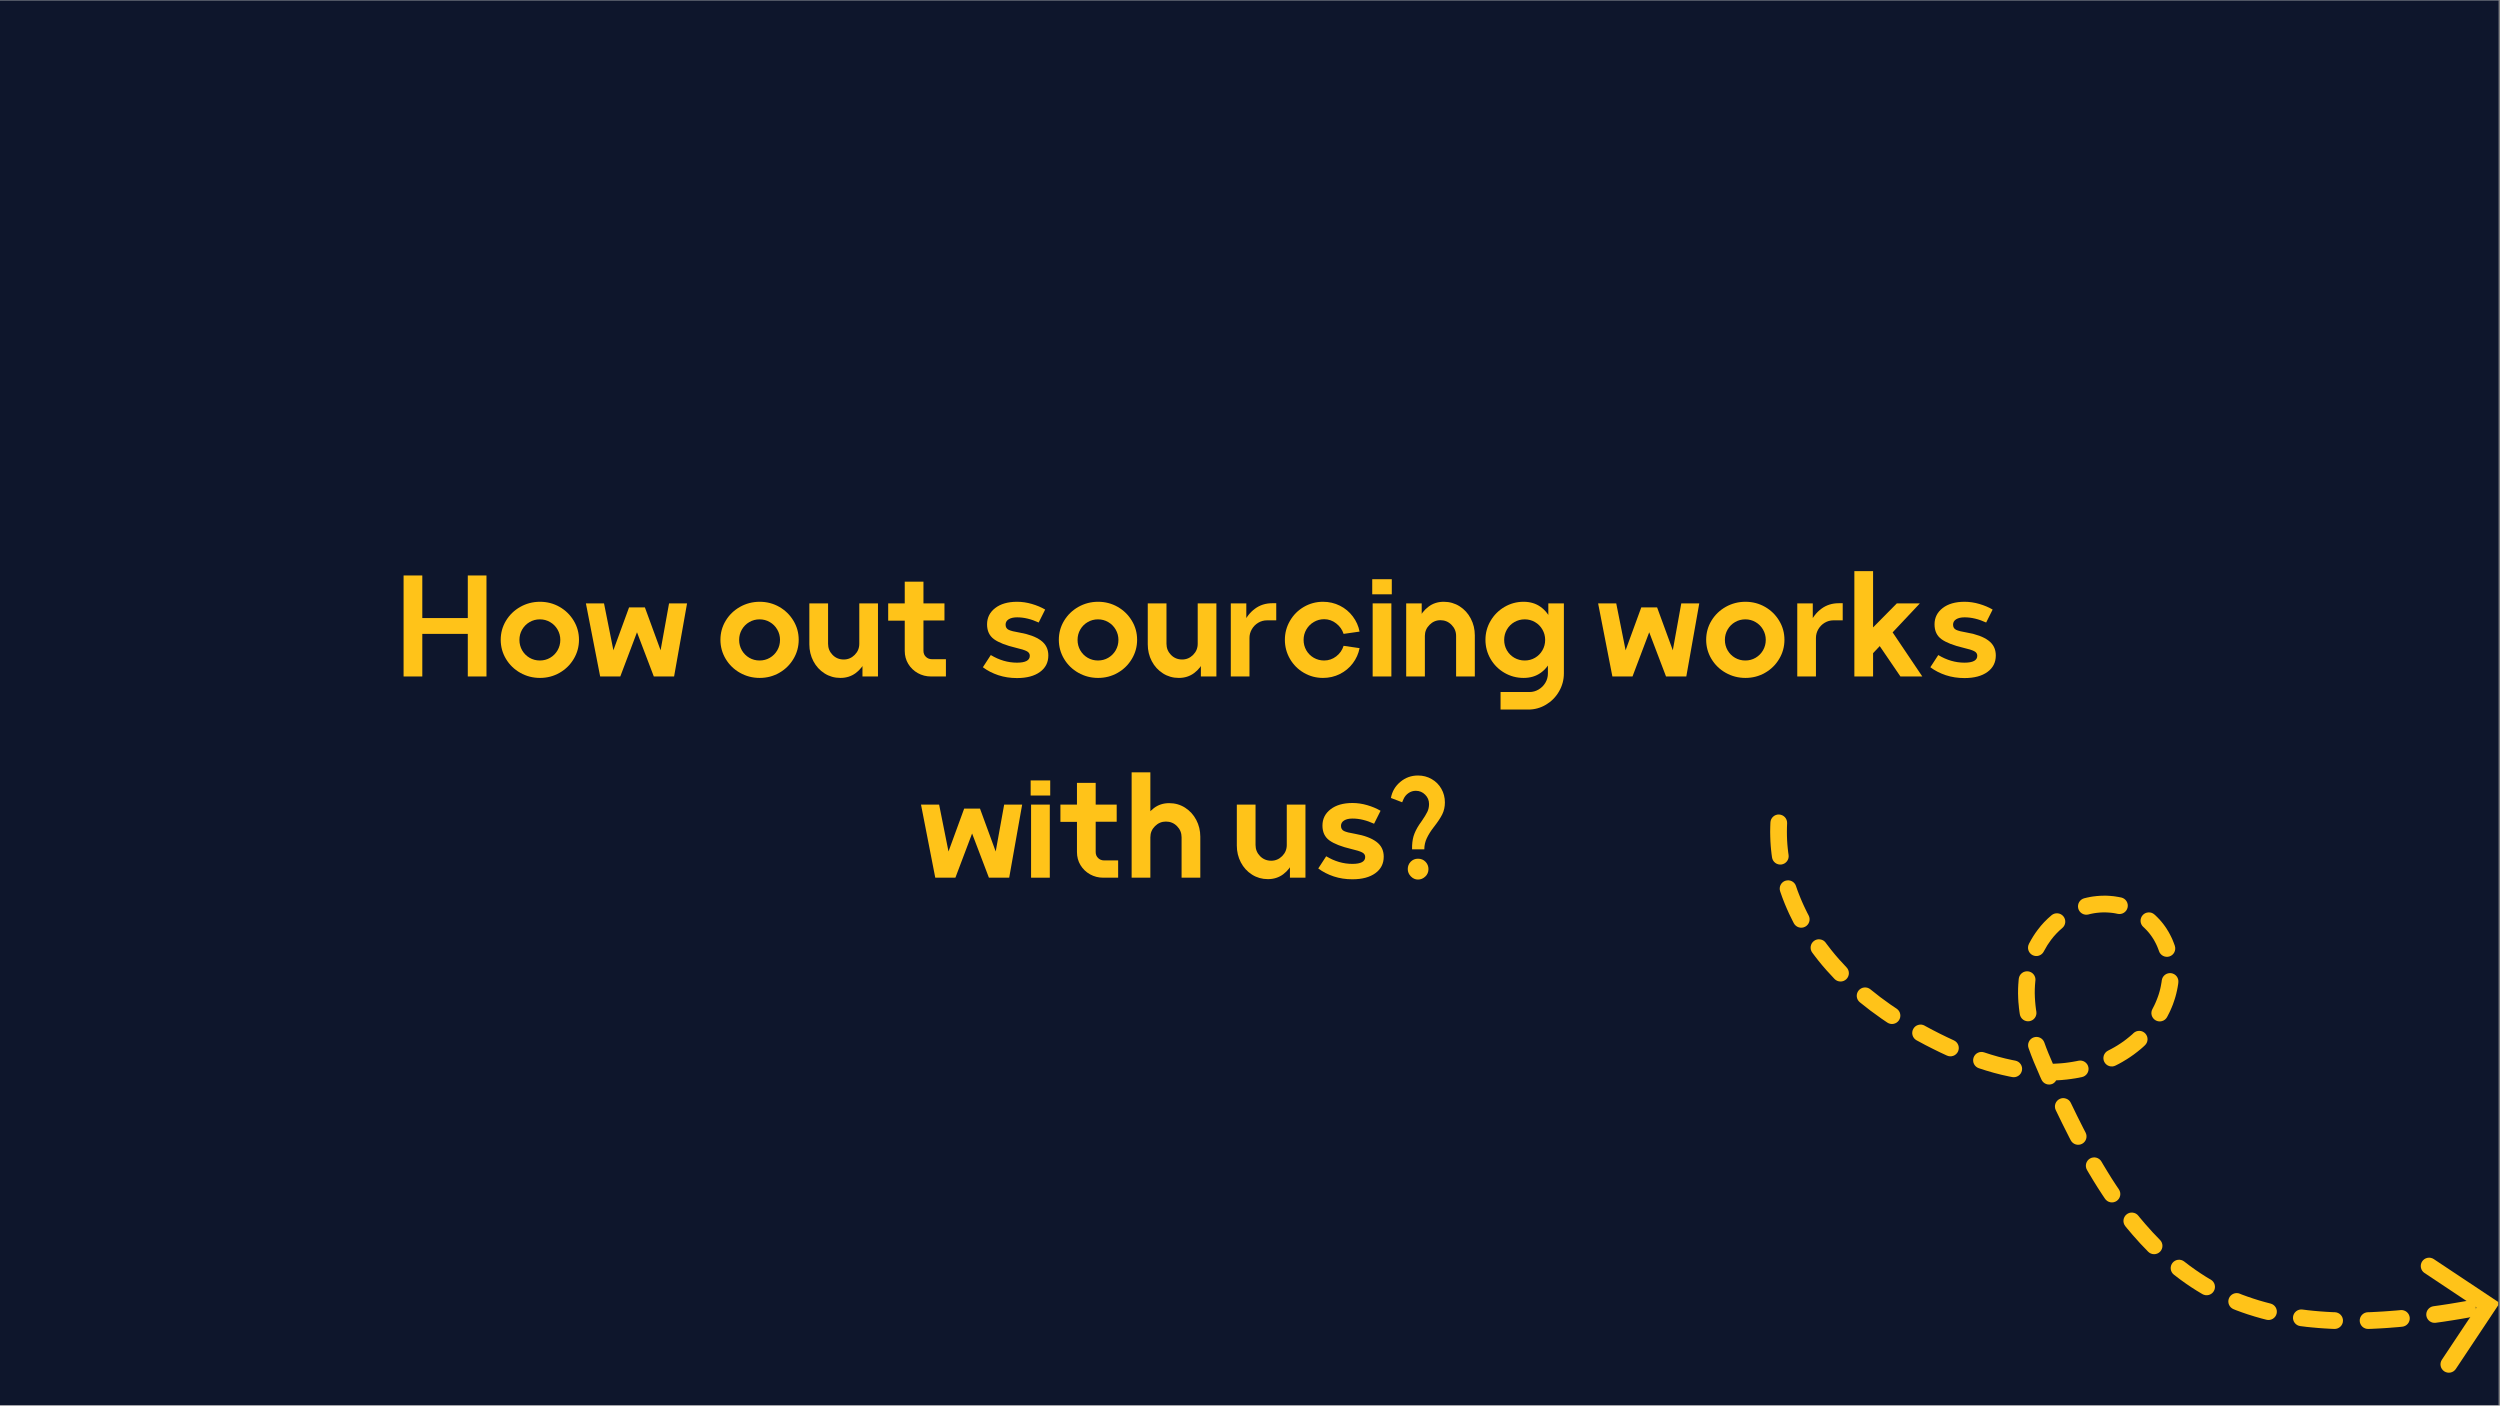 <svg xmlns="http://www.w3.org/2000/svg" xmlns:xlink="http://www.w3.org/1999/xlink" width="1366" zoomAndPan="magnify" viewBox="0 0 1024.5 576" height="768" preserveAspectRatio="xMidYMid meet" version="1.0"><rect x="0" y="0" width="1024.5" height="576" fill="#808080" stroke="none"/><defs><g/><clipPath id="ab94910fcf"><path d="M 0 0.141 L 1024 0.141 L 1024 575.859 L 0 575.859 Z M 0 0.141 " clip-rule="nonzero"/></clipPath><clipPath id="62d505bd47"><path d="M 725.41 333 L 1015 333 L 1015 545 L 725.41 545 Z M 725.41 333 " clip-rule="nonzero"/></clipPath><clipPath id="2818dc84fe"><path d="M 992 515 L 1023.766 515 L 1023.766 563 L 992 563 Z M 992 515 " clip-rule="nonzero"/></clipPath></defs><g clip-path="url(#ab94910fcf)"><path fill="#ffffff" d="M 0 0.141 L 1024 0.141 L 1024 575.859 L 0 575.859 Z M 0 0.141 " fill-opacity="1" fill-rule="nonzero"/><path fill="#0e162c" d="M 0 0.141 L 1024 0.141 L 1024 575.859 L 0 575.859 Z M 0 0.141 " fill-opacity="1" fill-rule="nonzero"/></g><g clip-path="url(#62d505bd47)"><path fill="#ffc319" d="M 729.07 333.777 C 728.617 333.758 728.176 333.828 727.75 333.984 C 727.324 334.141 726.945 334.375 726.613 334.684 C 726.277 334.992 726.016 335.352 725.828 335.762 C 725.637 336.176 725.531 336.609 725.516 337.062 L 725.449 338.898 C 725.445 338.93 725.445 338.957 725.449 338.984 L 725.414 340.824 C 725.414 340.852 725.414 340.879 725.414 340.91 L 725.449 342.746 C 725.445 342.777 725.445 342.805 725.449 342.832 L 725.516 344.672 C 725.516 344.699 725.516 344.727 725.516 344.758 L 725.633 346.477 C 725.633 346.504 725.633 346.531 725.633 346.562 L 725.785 348.246 C 725.789 348.277 725.797 348.305 725.801 348.332 L 725.988 350.035 C 725.992 350.066 726 350.094 726.004 350.121 L 726.172 351.336 C 726.234 351.785 726.379 352.207 726.609 352.602 C 726.836 352.992 727.133 353.328 727.496 353.602 C 727.855 353.879 728.258 354.074 728.699 354.188 C 729.137 354.305 729.582 354.332 730.031 354.27 C 730.484 354.207 730.906 354.062 731.297 353.832 C 731.691 353.605 732.023 353.309 732.301 352.945 C 732.574 352.586 732.77 352.184 732.887 351.742 C 733 351.305 733.027 350.859 732.965 350.41 L 732.797 349.23 L 732.613 347.609 L 732.461 345.992 L 732.359 344.375 L 732.293 342.621 L 732.273 340.867 L 732.293 339.133 L 732.359 337.348 C 732.375 336.891 732.309 336.453 732.148 336.027 C 731.992 335.602 731.762 335.223 731.453 334.887 C 731.145 334.555 730.785 334.293 730.371 334.102 C 729.957 333.91 729.527 333.809 729.07 333.789 Z M 731.684 360.914 C 731.254 361.055 730.863 361.273 730.52 361.566 C 730.176 361.863 729.902 362.211 729.695 362.617 C 729.492 363.02 729.371 363.449 729.336 363.902 C 729.301 364.355 729.352 364.797 729.492 365.227 L 729.629 365.633 C 729.633 365.656 729.641 365.68 729.645 365.699 L 730.219 367.301 C 730.223 367.324 730.23 367.348 730.234 367.371 L 730.844 368.973 C 730.852 368.996 730.863 369.02 730.875 369.043 L 731.5 370.625 C 731.512 370.648 731.52 370.672 731.531 370.695 L 732.207 372.277 C 732.211 372.297 732.219 372.312 732.223 372.332 L 732.934 373.898 C 732.938 373.922 732.945 373.945 732.949 373.969 L 733.691 375.52 C 733.703 375.535 733.715 375.555 733.727 375.57 L 734.484 377.105 C 734.496 377.129 734.504 377.148 734.516 377.172 L 735.105 378.336 C 735.316 378.738 735.598 379.086 735.945 379.375 C 736.293 379.668 736.684 379.879 737.117 380.016 C 737.551 380.152 737.992 380.199 738.445 380.16 C 738.895 380.121 739.324 379.996 739.727 379.785 C 740.129 379.578 740.477 379.297 740.77 378.949 C 741.062 378.605 741.277 378.215 741.414 377.781 C 741.555 377.348 741.602 376.902 741.562 376.453 C 741.523 376 741.402 375.57 741.191 375.168 L 740.602 374.039 L 739.875 372.555 L 739.168 371.07 L 738.496 369.57 L 737.855 368.055 L 737.246 366.539 L 736.656 365.004 L 736.117 363.469 L 736 363.098 C 735.855 362.668 735.637 362.281 735.344 361.941 C 735.047 361.598 734.695 361.324 734.293 361.121 C 733.887 360.918 733.461 360.797 733.008 360.766 C 732.555 360.73 732.117 360.785 731.684 360.926 Z M 862.562 367.047 L 861.602 367.066 C 861.562 367.062 861.523 367.062 861.484 367.066 L 860.523 367.098 C 860.484 367.105 860.445 367.109 860.406 367.117 L 859.461 367.188 C 859.422 367.184 859.383 367.184 859.344 367.188 L 858.383 367.305 C 858.344 367.305 858.305 367.305 858.266 367.305 L 857.32 367.438 C 857.281 367.445 857.242 367.449 857.203 367.457 L 856.258 367.625 C 856.219 367.637 856.18 367.645 856.141 367.66 L 855.215 367.844 C 855.176 367.855 855.133 367.867 855.094 367.879 L 854.168 368.098 C 853.727 368.207 853.324 368.395 852.957 368.664 C 852.59 368.934 852.289 369.262 852.055 369.648 C 851.816 370.039 851.664 370.457 851.598 370.906 C 851.527 371.355 851.547 371.801 851.656 372.242 C 851.766 372.688 851.953 373.09 852.223 373.457 C 852.492 373.824 852.82 374.125 853.211 374.359 C 853.598 374.594 854.02 374.746 854.469 374.816 C 854.918 374.883 855.363 374.863 855.805 374.754 L 856.664 374.535 L 857.488 374.367 L 858.332 374.215 L 859.176 374.098 L 860.016 374.012 L 860.875 373.941 L 861.719 373.906 L 862.562 373.891 L 863.422 373.926 L 864.266 373.977 L 865.109 374.047 L 865.949 374.148 L 866.777 374.281 L 867.602 374.449 L 867.77 374.484 C 868.215 374.586 868.66 374.602 869.105 374.527 C 869.555 374.453 869.973 374.297 870.359 374.055 C 870.742 373.816 871.07 373.512 871.332 373.141 C 871.598 372.77 871.781 372.363 871.883 371.922 C 871.988 371.48 872 371.035 871.93 370.59 C 871.855 370.141 871.699 369.727 871.461 369.34 C 871.223 368.953 870.918 368.629 870.551 368.363 C 870.184 368.098 869.777 367.914 869.34 367.809 L 869.102 367.758 C 869.062 367.75 869.023 367.746 868.984 367.742 L 868.039 367.555 C 868 367.551 867.961 367.543 867.922 367.539 L 866.977 367.387 C 866.938 367.379 866.898 367.375 866.859 367.367 L 865.898 367.234 C 865.859 367.234 865.82 367.234 865.781 367.234 L 864.82 367.148 C 864.789 367.141 864.754 367.137 864.719 367.133 L 863.758 367.078 C 863.719 367.074 863.68 367.07 863.641 367.066 L 862.68 367.047 C 862.641 367.047 862.602 367.047 862.562 367.047 Z M 880.43 373.906 C 879.488 373.957 878.699 374.336 878.07 375.035 C 877.766 375.375 877.539 375.758 877.391 376.188 C 877.238 376.617 877.176 377.059 877.203 377.512 C 877.227 377.965 877.34 378.398 877.535 378.805 C 877.73 379.215 878 379.57 878.34 379.875 L 878.66 380.16 L 879.25 380.75 L 879.82 381.34 L 880.379 381.965 L 881 382.723 L 881.574 383.5 L 882.113 384.293 L 882.637 385.117 L 883.109 385.977 L 883.562 386.855 L 883.969 387.73 L 884.34 388.641 L 884.691 389.566 L 884.742 389.734 C 884.883 390.168 885.102 390.559 885.395 390.902 C 885.688 391.25 886.039 391.527 886.445 391.734 C 886.848 391.941 887.277 392.062 887.73 392.098 C 888.184 392.137 888.625 392.082 889.059 391.945 C 889.488 391.801 889.879 391.586 890.223 391.289 C 890.566 390.992 890.84 390.645 891.047 390.238 C 891.254 389.836 891.371 389.406 891.406 388.953 C 891.441 388.5 891.391 388.059 891.25 387.629 L 891.184 387.395 C 891.168 387.352 891.148 387.312 891.133 387.273 L 890.742 386.215 C 890.727 386.172 890.711 386.133 890.691 386.094 L 890.273 385.051 C 890.254 385.012 890.238 384.973 890.223 384.93 L 889.75 383.922 C 889.727 383.875 889.703 383.832 889.68 383.785 L 889.176 382.793 C 889.152 382.75 889.133 382.711 889.109 382.672 L 888.57 381.695 C 888.543 381.656 888.516 381.617 888.484 381.578 L 887.895 380.617 C 887.875 380.578 887.852 380.539 887.828 380.5 L 887.188 379.57 C 887.16 379.531 887.133 379.492 887.102 379.453 L 886.445 378.559 C 886.414 378.52 886.379 378.48 886.344 378.441 L 885.637 377.566 C 885.602 377.531 885.57 377.496 885.535 377.465 L 884.91 376.738 C 884.879 376.711 884.844 376.68 884.809 376.652 L 884.152 375.961 C 884.121 375.926 884.086 375.895 884.051 375.859 L 883.359 375.188 C 883.332 375.156 883.305 375.129 883.277 375.102 L 882.906 374.781 C 882.199 374.145 881.375 373.852 880.426 373.902 Z M 840.734 375.055 C 839.688 375.922 838.723 376.84 837.801 377.801 C 837.797 377.801 837.789 377.801 837.785 377.801 C 836.809 378.824 835.906 379.91 835.055 381.039 C 833.777 382.727 832.645 384.523 831.668 386.398 C 831.656 386.41 831.645 386.422 831.633 386.43 L 831.449 386.82 C 831.242 387.223 831.121 387.652 831.086 388.105 C 831.051 388.559 831.105 389 831.246 389.43 C 831.387 389.863 831.605 390.25 831.898 390.594 C 832.195 390.938 832.543 391.215 832.949 391.422 C 833.355 391.625 833.781 391.746 834.234 391.777 C 834.688 391.812 835.133 391.758 835.562 391.617 C 835.996 391.473 836.383 391.254 836.727 390.957 C 837.07 390.66 837.344 390.309 837.551 389.902 L 837.734 389.566 C 838.539 388.023 839.473 386.547 840.516 385.168 C 841.211 384.246 841.945 383.367 842.742 382.539 C 843.5 381.746 844.281 381.008 845.102 380.328 C 845.449 380.043 845.734 379.695 845.949 379.297 C 846.16 378.895 846.289 378.469 846.336 378.016 C 846.379 377.566 846.336 377.121 846.203 376.688 C 846.07 376.254 845.859 375.859 845.57 375.508 C 845.281 375.156 844.938 374.875 844.535 374.66 C 844.129 374.445 843.703 374.316 843.25 374.277 C 842.793 374.234 842.348 374.277 841.914 374.414 C 841.477 374.551 841.086 374.762 840.734 375.055 Z M 745.941 384.965 C 745.012 384.816 744.164 385.02 743.398 385.57 C 743.031 385.84 742.727 386.164 742.488 386.551 C 742.254 386.941 742.098 387.359 742.027 387.809 C 741.957 388.258 741.973 388.703 742.078 389.145 C 742.184 389.586 742.371 389.992 742.641 390.359 L 742.91 390.711 C 742.922 390.73 742.93 390.746 742.941 390.762 L 743.973 392.129 C 743.98 392.145 743.992 392.164 744.004 392.18 L 745.066 393.527 C 745.07 393.539 745.078 393.551 745.082 393.562 C 746.188 394.953 747.336 396.301 748.504 397.625 C 749.566 398.828 750.66 400.016 751.793 401.18 C 752.105 401.508 752.473 401.762 752.891 401.941 C 753.305 402.121 753.738 402.219 754.191 402.227 C 754.645 402.234 755.086 402.156 755.508 401.988 C 755.93 401.824 756.301 401.582 756.629 401.27 C 756.957 400.949 757.211 400.582 757.391 400.164 C 757.57 399.746 757.664 399.309 757.672 398.855 C 757.68 398.398 757.598 397.961 757.426 397.535 C 757.258 397.113 757.016 396.738 756.695 396.414 C 755.652 395.336 754.637 394.23 753.629 393.094 C 752.539 391.859 751.484 390.605 750.461 389.316 L 750.441 389.301 L 749.434 387.984 L 748.422 386.672 L 748.184 386.332 C 747.625 385.57 746.879 385.113 745.941 384.969 Z M 831.129 398.062 C 830.676 398.004 830.234 398.035 829.797 398.156 C 829.359 398.273 828.961 398.473 828.602 398.754 C 828.242 399.031 827.949 399.367 827.727 399.762 C 827.5 400.156 827.359 400.578 827.301 401.027 L 827.27 401.312 C 827.262 401.359 827.254 401.402 827.25 401.449 L 827.117 403.203 C 827.109 403.246 827.105 403.289 827.098 403.336 L 827.016 405.09 C 827.012 405.133 827.012 405.18 827.016 405.223 L 826.996 406.992 C 826.996 407.031 826.996 407.07 826.996 407.109 L 827.047 408.883 C 827.047 408.922 827.047 408.961 827.047 409 L 827.148 410.77 C 827.152 410.809 827.16 410.848 827.168 410.887 L 827.336 412.656 C 827.336 412.691 827.336 412.723 827.336 412.758 L 827.555 414.527 C 827.559 414.562 827.566 414.594 827.57 414.629 L 827.723 415.625 C 827.793 416.074 827.945 416.492 828.18 416.879 C 828.414 417.27 828.719 417.598 829.082 417.867 C 829.449 418.137 829.855 418.324 830.297 418.43 C 830.738 418.539 831.184 418.559 831.633 418.488 C 832.082 418.418 832.5 418.266 832.891 418.031 C 833.277 417.797 833.609 417.496 833.875 417.129 C 834.145 416.762 834.332 416.355 834.441 415.914 C 834.551 415.473 834.566 415.027 834.5 414.578 L 834.348 413.633 L 834.145 411.965 L 833.992 410.312 L 833.891 408.645 L 833.84 406.992 L 833.859 405.34 L 833.941 403.707 L 834.078 402.09 L 834.109 401.871 C 834.164 401.418 834.133 400.977 834.008 400.539 C 833.887 400.102 833.688 399.707 833.406 399.348 C 833.129 398.992 832.789 398.699 832.395 398.477 C 832 398.254 831.578 398.117 831.129 398.059 Z M 889.715 398.801 C 889.266 398.746 888.82 398.777 888.379 398.898 C 887.941 399.02 887.543 399.219 887.184 399.5 C 886.824 399.777 886.531 400.117 886.309 400.512 C 886.086 400.91 885.945 401.332 885.891 401.785 L 885.824 402.324 L 885.652 403.32 L 885.469 404.312 L 885.25 405.309 L 884.996 406.285 L 884.711 407.262 L 884.391 408.223 L 884.035 409.184 L 883.664 410.129 L 883.262 411.074 L 882.84 411.984 L 882.164 413.312 L 882.082 413.465 C 881.855 413.863 881.719 414.285 881.66 414.734 C 881.605 415.188 881.641 415.633 881.762 416.07 C 881.883 416.508 882.086 416.906 882.363 417.262 C 882.645 417.621 882.98 417.91 883.379 418.137 C 883.773 418.359 884.195 418.5 884.648 418.555 C 885.098 418.609 885.543 418.574 885.98 418.453 C 886.418 418.332 886.816 418.133 887.176 417.852 C 887.531 417.57 887.824 417.234 888.047 416.836 L 888.164 416.617 C 888.188 416.574 888.211 416.527 888.23 416.484 L 888.973 415.035 C 888.992 415 889.008 414.965 889.023 414.934 L 889.496 413.922 C 889.508 413.887 889.52 413.855 889.531 413.82 L 889.984 412.793 C 889.996 412.758 890.008 412.727 890.02 412.691 L 890.441 411.664 C 890.453 411.629 890.465 411.594 890.473 411.562 L 890.844 410.5 C 890.855 410.465 890.867 410.434 890.879 410.398 L 891.234 409.336 C 891.246 409.305 891.254 409.27 891.266 409.234 L 891.586 408.156 C 891.594 408.125 891.598 408.09 891.605 408.055 L 891.891 406.977 C 891.895 406.945 891.902 406.91 891.906 406.875 L 892.16 405.781 C 892.168 405.746 892.172 405.715 892.176 405.68 L 892.398 404.566 C 892.402 404.535 892.41 404.5 892.414 404.465 L 892.598 403.355 C 892.605 403.32 892.609 403.285 892.617 403.254 L 892.684 402.629 C 892.742 402.18 892.707 401.734 892.59 401.297 C 892.469 400.859 892.27 400.461 891.992 400.102 C 891.715 399.742 891.379 399.453 890.984 399.227 C 890.59 399 890.168 398.859 889.719 398.805 Z M 766.488 405.426 C 766.137 405.137 765.746 404.926 765.312 404.797 C 764.875 404.664 764.434 404.621 763.98 404.664 C 763.527 404.707 763.102 404.836 762.703 405.051 C 762.301 405.266 761.957 405.547 761.668 405.898 C 761.379 406.25 761.172 406.641 761.039 407.078 C 760.906 407.512 760.863 407.953 760.906 408.406 C 760.949 408.859 761.078 409.285 761.293 409.684 C 761.508 410.086 761.789 410.43 762.141 410.719 C 764.969 413.047 767.887 415.23 770.871 417.309 C 770.883 417.32 770.895 417.332 770.906 417.344 L 773.418 419.047 C 773.793 419.301 774.203 419.473 774.648 419.566 C 775.09 419.656 775.535 419.66 775.98 419.574 C 776.426 419.488 776.84 419.32 777.219 419.074 C 777.598 418.824 777.914 418.512 778.168 418.137 C 778.426 417.758 778.602 417.348 778.695 416.902 C 778.789 416.457 778.793 416.008 778.707 415.562 C 778.621 415.113 778.453 414.699 778.203 414.32 C 777.949 413.938 777.637 413.621 777.258 413.367 L 774.781 411.695 L 774.75 411.68 C 771.906 409.695 769.148 407.613 766.488 405.426 Z M 786.125 420.004 C 785.219 420.262 784.531 420.801 784.07 421.625 C 783.844 422.02 783.707 422.441 783.652 422.895 C 783.594 423.344 783.629 423.789 783.75 424.227 C 783.871 424.664 784.074 425.062 784.352 425.422 C 784.633 425.777 784.973 426.07 785.367 426.293 L 785.738 426.496 C 785.762 426.508 785.781 426.52 785.805 426.527 L 788.82 428.148 C 788.84 428.16 788.855 428.172 788.871 428.18 L 791.922 429.73 C 791.945 429.742 791.969 429.754 791.992 429.766 L 794.906 431.199 C 794.93 431.211 794.953 431.223 794.973 431.234 L 797.84 432.566 C 798.25 432.758 798.684 432.863 799.137 432.883 C 799.59 432.902 800.031 432.836 800.457 432.68 C 800.883 432.527 801.266 432.297 801.598 431.988 C 801.934 431.684 802.199 431.324 802.391 430.914 C 802.582 430.504 802.688 430.07 802.707 429.617 C 802.727 429.164 802.66 428.723 802.508 428.297 C 802.352 427.871 802.121 427.488 801.816 427.152 C 801.508 426.82 801.148 426.555 800.738 426.363 L 797.891 425.031 L 795.023 423.633 L 792.023 422.098 L 789.059 420.516 L 788.723 420.312 C 787.898 419.855 787.031 419.754 786.125 420.008 Z M 874.309 423.375 L 873.855 423.816 L 872.711 424.793 L 871.527 425.754 L 870.332 426.664 L 869.086 427.523 L 867.82 428.348 L 866.523 429.125 L 865.191 429.863 L 863.828 430.574 C 863.422 430.781 863.074 431.055 862.781 431.402 C 862.488 431.746 862.273 432.137 862.133 432.566 C 861.996 433 861.945 433.441 861.98 433.891 C 862.016 434.344 862.137 434.77 862.344 435.176 C 862.551 435.578 862.828 435.93 863.176 436.223 C 863.52 436.52 863.91 436.734 864.344 436.875 C 864.777 437.012 865.223 437.062 865.676 437.027 C 866.129 436.988 866.559 436.867 866.961 436.656 L 868.379 435.934 C 868.41 435.914 868.445 435.898 868.48 435.879 L 869.895 435.09 C 869.93 435.066 869.961 435.043 869.996 435.02 L 871.395 434.176 C 871.43 434.16 871.461 434.141 871.496 434.125 L 872.859 433.23 C 872.895 433.207 872.93 433.188 872.961 433.164 L 874.293 432.234 C 874.328 432.211 874.359 432.191 874.395 432.168 L 875.691 431.172 C 875.727 431.148 875.762 431.125 875.793 431.102 L 877.059 430.074 C 877.09 430.051 877.125 430.027 877.16 430.004 L 878.391 428.926 C 878.418 428.898 878.445 428.871 878.473 428.84 L 878.98 428.367 C 879.312 428.059 879.57 427.699 879.758 427.285 C 879.945 426.871 880.047 426.438 880.066 425.984 C 880.082 425.531 880.008 425.094 879.852 424.668 C 879.691 424.242 879.457 423.863 879.148 423.531 C 878.84 423.199 878.477 422.941 878.062 422.75 C 877.652 422.562 877.219 422.461 876.766 422.445 C 876.312 422.43 875.871 422.5 875.445 422.66 C 875.02 422.82 874.645 423.055 874.312 423.363 Z M 833.422 425.113 C 832.988 425.262 832.602 425.484 832.262 425.785 C 831.922 426.09 831.652 426.445 831.453 426.855 C 831.25 427.262 831.141 427.695 831.113 428.152 C 831.086 428.605 831.148 429.047 831.297 429.477 C 832.637 433.336 834.211 437.055 835.832 440.703 C 835.832 440.715 835.832 440.727 835.832 440.738 L 836.605 442.441 C 836.793 442.855 837.055 443.215 837.387 443.527 C 837.715 443.836 838.094 444.07 838.52 444.23 C 838.945 444.391 839.387 444.461 839.84 444.445 C 840.293 444.434 840.727 444.332 841.141 444.145 C 841.777 443.824 842.266 443.352 842.605 442.727 L 843.602 442.676 C 843.629 442.676 843.656 442.676 843.684 442.676 L 845.305 442.559 C 845.332 442.551 845.359 442.547 845.387 442.539 L 847.023 442.387 C 847.051 442.383 847.078 442.375 847.105 442.371 L 848.727 442.168 C 848.754 442.164 848.781 442.156 848.809 442.152 L 850.43 441.914 C 850.457 441.91 850.484 441.906 850.512 441.898 L 852.113 441.613 C 852.148 441.602 852.18 441.59 852.215 441.578 L 853.16 441.391 C 853.605 441.301 854.016 441.125 854.395 440.871 C 854.773 440.613 855.086 440.297 855.336 439.914 C 855.586 439.535 855.754 439.117 855.836 438.672 C 855.922 438.223 855.918 437.777 855.82 437.328 C 855.73 436.887 855.555 436.477 855.297 436.098 C 855.039 435.723 854.723 435.414 854.34 435.164 C 853.957 434.914 853.543 434.75 853.098 434.668 C 852.652 434.582 852.203 434.59 851.762 434.684 L 850.867 434.867 L 849.352 435.137 L 847.816 435.375 L 846.301 435.578 L 844.766 435.73 L 843.23 435.828 L 841.68 435.914 L 841.277 435.934 C 840.023 433.039 838.785 430.145 837.77 427.219 C 837.621 426.793 837.395 426.41 837.094 426.07 C 836.793 425.734 836.438 425.465 836.031 425.27 C 835.625 425.07 835.195 424.957 834.742 424.93 C 834.289 424.906 833.852 424.965 833.422 425.113 Z M 813.109 431.266 C 812.68 431.117 812.234 431.059 811.781 431.09 C 811.328 431.121 810.895 431.238 810.488 431.441 C 810.078 431.641 809.727 431.914 809.426 432.258 C 809.129 432.602 808.906 432.988 808.762 433.422 C 808.617 433.852 808.562 434.293 808.594 434.746 C 808.625 435.199 808.742 435.629 808.945 436.035 C 809.145 436.441 809.418 436.793 809.762 437.09 C 810.102 437.387 810.488 437.609 810.918 437.754 C 815.004 439.133 819.172 440.297 823.426 441.16 C 823.438 441.16 823.449 441.16 823.457 441.16 L 824.59 441.379 C 825.035 441.465 825.48 441.461 825.926 441.371 C 826.367 441.277 826.781 441.105 827.156 440.852 C 827.531 440.598 827.844 440.281 828.094 439.902 C 828.344 439.523 828.512 439.109 828.598 438.664 C 828.688 438.219 828.684 437.773 828.594 437.328 C 828.5 436.883 828.328 436.473 828.074 436.098 C 827.82 435.719 827.504 435.406 827.125 435.156 C 826.746 434.906 826.332 434.738 825.887 434.652 L 824.789 434.434 L 824.758 434.434 C 820.824 433.637 816.938 432.559 813.109 431.266 Z M 846.668 450.211 C 845.777 449.895 844.906 449.938 844.055 450.344 C 843.645 450.539 843.289 450.805 842.984 451.145 C 842.68 451.48 842.453 451.863 842.301 452.293 C 842.148 452.723 842.086 453.164 842.109 453.617 C 842.133 454.07 842.242 454.504 842.438 454.91 C 844.156 458.516 845.93 462.09 847.746 465.648 C 847.746 465.652 847.746 465.66 847.746 465.664 L 848.59 467.285 C 848.797 467.688 849.078 468.035 849.426 468.328 C 849.773 468.621 850.16 468.836 850.594 468.973 C 851.027 469.113 851.473 469.16 851.922 469.121 C 852.375 469.082 852.805 468.961 853.207 468.75 C 853.613 468.543 853.961 468.262 854.254 467.914 C 854.547 467.57 854.762 467.18 854.898 466.746 C 855.035 466.312 855.086 465.867 855.047 465.418 C 855.008 464.965 854.883 464.535 854.676 464.133 L 853.848 462.531 L 853.832 462.512 C 852.047 459.02 850.316 455.508 848.621 451.961 C 848.215 451.105 847.562 450.523 846.668 450.211 Z M 856.496 474.75 C 856.102 474.977 855.766 475.273 855.488 475.633 C 855.211 475.996 855.016 476.395 854.898 476.836 C 854.781 477.273 854.754 477.719 854.812 478.168 C 854.875 478.621 855.02 479.043 855.246 479.438 L 855.973 480.684 C 855.984 480.699 855.996 480.719 856.004 480.734 L 857.742 483.633 C 857.754 483.652 857.766 483.668 857.773 483.688 L 859.562 486.566 C 859.574 486.586 859.586 486.602 859.594 486.621 L 861.434 489.453 C 861.445 489.469 861.453 489.484 861.465 489.504 L 862.629 491.238 C 862.883 491.617 863.199 491.93 863.578 492.18 C 863.957 492.43 864.367 492.602 864.812 492.688 C 865.258 492.773 865.703 492.773 866.148 492.684 C 866.594 492.59 867.008 492.422 867.383 492.168 C 867.762 491.914 868.074 491.598 868.328 491.223 C 868.582 490.844 868.75 490.43 868.84 489.984 C 868.93 489.539 868.93 489.094 868.84 488.648 C 868.75 488.203 868.578 487.789 868.328 487.414 L 867.18 485.711 L 865.359 482.914 L 863.605 480.082 L 861.887 477.234 L 861.164 476.004 C 860.938 475.609 860.641 475.277 860.281 475.004 C 859.922 474.727 859.523 474.531 859.086 474.414 C 858.648 474.297 858.207 474.27 857.758 474.328 C 857.309 474.387 856.887 474.531 856.496 474.754 Z M 873.988 496.93 C 873.043 496.828 872.203 497.074 871.461 497.672 C 871.109 497.957 870.824 498.297 870.609 498.695 C 870.391 499.094 870.258 499.516 870.207 499.969 C 870.16 500.418 870.199 500.859 870.324 501.293 C 870.453 501.73 870.656 502.121 870.938 502.477 L 871.699 503.422 C 871.715 503.438 871.73 503.453 871.75 503.473 L 873.941 506.066 C 873.949 506.078 873.961 506.09 873.973 506.102 C 876.008 508.449 878.113 510.75 880.328 512.961 C 880.648 513.285 881.02 513.535 881.441 513.707 C 881.859 513.883 882.301 513.969 882.754 513.969 C 883.211 513.969 883.648 513.883 884.07 513.707 C 884.488 513.535 884.859 513.285 885.184 512.961 C 885.5 512.641 885.746 512.27 885.918 511.848 C 886.09 511.43 886.176 510.992 886.172 510.539 C 886.172 510.086 886.082 509.652 885.91 509.23 C 885.734 508.812 885.484 508.445 885.164 508.125 C 883.094 506.059 881.113 503.879 879.18 501.652 L 879.148 501.617 L 877.008 499.09 L 876.281 498.195 C 875.691 497.461 874.93 497.039 873.988 496.934 Z M 895.094 516.973 C 894.738 516.691 894.34 516.488 893.906 516.367 C 893.469 516.242 893.027 516.207 892.574 516.258 C 892.125 516.309 891.703 516.445 891.305 516.668 C 890.91 516.887 890.57 517.176 890.289 517.527 C 890.008 517.883 889.805 518.277 889.68 518.715 C 889.555 519.148 889.516 519.59 889.566 520.043 C 889.617 520.492 889.75 520.914 889.969 521.312 C 890.188 521.707 890.473 522.051 890.828 522.332 C 892.465 523.633 894.156 524.875 895.852 526.059 C 897.285 527.055 898.742 528.016 900.234 528.941 C 900.246 528.945 900.254 528.949 900.266 528.957 L 901.715 529.832 C 901.734 529.844 901.75 529.855 901.766 529.867 L 902.543 530.324 C 902.934 530.551 903.355 530.695 903.805 530.758 C 904.258 530.82 904.699 530.793 905.141 530.68 C 905.578 530.562 905.98 530.367 906.344 530.094 C 906.703 529.816 907 529.484 907.227 529.094 C 907.457 528.699 907.602 528.277 907.664 527.828 C 907.727 527.379 907.699 526.934 907.582 526.496 C 907.469 526.055 907.273 525.652 907 525.293 C 906.723 524.93 906.391 524.637 905.996 524.406 L 905.238 523.969 L 903.84 523.125 L 903.824 523.109 C 902.445 522.254 901.094 521.355 899.762 520.426 C 898.16 519.312 896.602 518.172 895.094 516.973 Z M 917.863 530.152 C 917.441 529.984 917.004 529.902 916.551 529.906 C 916.098 529.914 915.66 530.004 915.246 530.184 C 914.828 530.363 914.461 530.613 914.145 530.938 C 913.824 531.262 913.582 531.637 913.414 532.059 C 913.246 532.477 913.164 532.918 913.168 533.371 C 913.176 533.824 913.266 534.258 913.445 534.676 C 913.625 535.094 913.875 535.461 914.199 535.777 C 914.523 536.094 914.898 536.336 915.316 536.508 L 916.18 536.859 C 916.207 536.871 916.234 536.883 916.262 536.895 L 918.691 537.789 C 918.723 537.801 918.758 537.812 918.789 537.824 L 921.25 538.668 C 921.273 538.672 921.297 538.68 921.32 538.684 L 923.812 539.457 C 923.84 539.469 923.871 539.48 923.898 539.492 L 926.391 540.199 C 926.422 540.211 926.449 540.223 926.477 540.234 L 928.77 540.824 C 929.211 540.941 929.656 540.965 930.105 540.902 C 930.555 540.84 930.977 540.691 931.371 540.461 C 931.762 540.23 932.094 539.934 932.367 539.57 C 932.641 539.207 932.836 538.805 932.949 538.363 C 933.062 537.926 933.086 537.48 933.023 537.031 C 932.957 536.582 932.809 536.164 932.578 535.773 C 932.348 535.383 932.051 535.051 931.691 534.781 C 931.328 534.508 930.926 534.316 930.488 534.203 L 928.23 533.609 L 925.805 532.918 L 923.41 532.16 L 921.031 531.352 L 918.672 530.492 Z M 1010.617 533.168 L 1010.414 533.203 L 1006.977 533.793 L 1003.539 534.367 L 1000.082 534.891 L 997.219 535.297 C 996.77 535.359 996.348 535.508 995.957 535.742 C 995.566 535.973 995.238 536.27 994.965 536.633 C 994.691 536.996 994.5 537.398 994.391 537.84 C 994.277 538.277 994.254 538.723 994.316 539.172 C 994.383 539.621 994.531 540.039 994.762 540.426 C 994.992 540.816 995.289 541.145 995.648 541.418 C 996.012 541.688 996.41 541.883 996.848 541.996 C 997.285 542.105 997.73 542.133 998.176 542.07 L 1001.059 541.668 C 1001.07 541.668 1001.082 541.668 1001.094 541.668 L 1004.582 541.125 C 1004.594 541.125 1004.605 541.125 1004.617 541.125 L 1008.105 540.555 C 1008.117 540.555 1008.129 540.555 1008.137 540.555 L 1011.609 539.945 C 1011.621 539.945 1011.633 539.945 1011.645 539.945 L 1011.848 539.895 C 1012.293 539.812 1012.707 539.648 1013.086 539.402 C 1013.465 539.156 1013.785 538.848 1014.043 538.473 C 1014.301 538.102 1014.477 537.691 1014.57 537.25 C 1014.668 536.809 1014.676 536.363 1014.594 535.918 C 1014.512 535.473 1014.348 535.059 1014.102 534.68 C 1013.855 534.297 1013.547 533.98 1013.172 533.723 C 1012.801 533.465 1012.391 533.289 1011.949 533.191 C 1011.508 533.098 1011.062 533.09 1010.617 533.172 Z M 943.516 536.641 C 943.066 536.586 942.621 536.617 942.184 536.734 C 941.746 536.855 941.348 537.055 940.988 537.332 C 940.633 537.609 940.34 537.949 940.113 538.34 C 939.891 538.734 939.746 539.156 939.691 539.609 C 939.633 540.059 939.664 540.504 939.785 540.941 C 939.906 541.379 940.105 541.777 940.383 542.137 C 940.66 542.492 940.996 542.785 941.391 543.012 C 941.785 543.234 942.207 543.379 942.656 543.434 L 944.848 543.703 C 944.871 543.711 944.895 543.715 944.914 543.723 L 947.527 543.988 C 947.543 543.992 947.562 543.992 947.578 543.988 L 950.207 544.227 C 950.227 544.227 950.242 544.227 950.258 544.227 L 952.887 544.414 C 952.91 544.414 952.934 544.414 952.957 544.414 L 955.586 544.562 C 955.602 544.562 955.617 544.562 955.637 544.562 L 956.613 544.598 C 957.066 544.613 957.508 544.543 957.934 544.383 C 958.355 544.223 958.734 543.988 959.066 543.68 C 959.398 543.371 959.66 543.008 959.848 542.594 C 960.035 542.184 960.137 541.75 960.152 541.293 C 960.168 540.844 960.098 540.406 959.938 539.98 C 959.781 539.559 959.547 539.18 959.238 538.848 C 958.934 538.516 958.574 538.254 958.16 538.066 C 957.75 537.879 957.32 537.773 956.867 537.754 L 955.922 537.723 L 953.344 537.586 L 950.766 537.402 L 948.219 537.18 L 945.656 536.914 Z M 983.781 536.879 L 981.914 537.047 L 979.316 537.246 L 976.723 537.434 L 974.109 537.586 L 971.512 537.719 L 970.316 537.754 C 969.863 537.77 969.43 537.871 969.016 538.059 C 968.602 538.25 968.242 538.508 967.93 538.84 C 967.621 539.172 967.387 539.551 967.227 539.977 C 967.07 540.402 966.996 540.84 967.012 541.293 C 967.027 541.746 967.129 542.18 967.32 542.594 C 967.508 543.008 967.766 543.367 968.098 543.68 C 968.43 543.988 968.809 544.223 969.234 544.383 C 969.66 544.539 970.098 544.613 970.551 544.598 L 971.766 544.562 C 971.777 544.562 971.789 544.562 971.801 544.562 L 974.461 544.43 C 974.473 544.43 974.484 544.43 974.496 544.43 L 977.141 544.277 C 977.152 544.277 977.164 544.277 977.176 544.277 L 979.82 544.09 C 979.832 544.086 979.844 544.078 979.855 544.074 L 982.5 543.871 C 982.512 543.871 982.523 543.871 982.535 543.871 L 984.406 543.688 C 984.859 543.645 985.285 543.52 985.688 543.309 C 986.09 543.098 986.438 542.816 986.73 542.465 C 987.02 542.117 987.234 541.727 987.367 541.293 C 987.504 540.855 987.551 540.414 987.508 539.961 C 987.465 539.508 987.336 539.082 987.125 538.684 C 986.914 538.281 986.633 537.938 986.281 537.648 C 985.934 537.359 985.543 537.148 985.109 537.016 C 984.676 536.879 984.234 536.836 983.781 536.875 Z M 983.781 536.879 " fill-opacity="1" fill-rule="nonzero"/></g><g clip-path="url(#2818dc84fe)"><path fill="#ffc319" d="M 997.336 515.961 C 996.957 515.711 996.547 515.543 996.102 515.457 C 995.656 515.371 995.211 515.375 994.77 515.465 C 994.324 515.555 993.914 515.727 993.539 515.977 C 993.164 516.23 992.848 516.543 992.598 516.922 C 992.348 517.297 992.18 517.711 992.094 518.152 C 992.004 518.598 992.004 519.039 992.094 519.484 C 992.184 519.93 992.352 520.34 992.602 520.715 C 992.852 521.09 993.168 521.406 993.543 521.656 L 1014.879 535.867 L 1000.688 557.203 C 1000.438 557.582 1000.266 557.996 1000.176 558.441 C 1000.086 558.887 1000.086 559.332 1000.176 559.777 C 1000.266 560.223 1000.434 560.633 1000.688 561.012 C 1000.938 561.391 1001.254 561.707 1001.633 561.957 C 1002.012 562.211 1002.422 562.383 1002.867 562.469 C 1003.312 562.559 1003.758 562.559 1004.203 562.473 C 1004.648 562.383 1005.062 562.211 1005.441 561.961 C 1005.816 561.707 1006.133 561.391 1006.387 561.016 L 1024.387 533.961 Z M 997.336 515.961 " fill-opacity="1" fill-rule="nonzero"/></g><g fill="#ffc319" fill-opacity="1"><g transform="translate(161.857, 277.218)"><g><path d="M 29.844 0 L 29.844 -17.453 L 11.203 -17.453 L 11.203 0 L 3.531 0 L 3.531 -41.391 L 11.203 -41.391 L 11.203 -23.938 L 29.844 -23.938 L 29.844 -41.391 L 37.5 -41.391 L 37.5 0 Z M 29.844 0 "/></g></g></g><g fill="#ffc319" fill-opacity="1"><g transform="translate(202.895, 277.218)"><g><path d="M 18.391 0.594 C 15.484 0.594 12.789 -0.102 10.312 -1.5 C 7.844 -2.895 5.891 -4.789 4.453 -7.188 C 3.016 -9.594 2.297 -12.207 2.297 -15.031 C 2.297 -17.863 3.016 -20.469 4.453 -22.844 C 5.891 -25.227 7.844 -27.117 10.312 -28.516 C 12.789 -29.91 15.484 -30.609 18.391 -30.609 C 21.305 -30.609 23.984 -29.91 26.422 -28.516 C 28.859 -27.117 30.789 -25.227 32.219 -22.844 C 33.656 -20.469 34.375 -17.863 34.375 -15.031 C 34.375 -12.207 33.656 -9.594 32.219 -7.188 C 30.789 -4.789 28.859 -2.895 26.422 -1.5 C 23.984 -0.102 21.305 0.594 18.391 0.594 Z M 18.344 -6.547 C 19.875 -6.547 21.273 -6.914 22.547 -7.656 C 23.828 -8.406 24.844 -9.426 25.594 -10.719 C 26.344 -12.02 26.719 -13.441 26.719 -14.984 C 26.719 -16.516 26.344 -17.926 25.594 -19.219 C 24.844 -20.52 23.828 -21.539 22.547 -22.281 C 21.273 -23.031 19.875 -23.406 18.344 -23.406 C 16.812 -23.406 15.406 -23.031 14.125 -22.281 C 12.844 -21.539 11.828 -20.52 11.078 -19.219 C 10.336 -17.926 9.969 -16.516 9.969 -14.984 C 9.969 -13.441 10.336 -12.02 11.078 -10.719 C 11.828 -9.426 12.844 -8.406 14.125 -7.656 C 15.406 -6.914 16.812 -6.547 18.344 -6.547 Z M 18.344 -6.547 "/></g></g></g><g fill="#ffc319" fill-opacity="1"><g transform="translate(239.571, 277.218)"><g><path d="M 0.531 -29.953 L 7.953 -29.953 L 11.797 -10.734 L 18.219 -28.312 L 24.703 -28.312 L 31.141 -10.734 L 34.609 -29.953 L 41.984 -29.953 L 36.672 0 L 28.359 0 L 21.469 -18.109 L 14.625 0 L 6.375 0 Z M 0.531 -29.953 "/></g></g></g><g fill="#ffc319" fill-opacity="1"><g transform="translate(282.083, 277.218)"><g/></g></g><g fill="#ffc319" fill-opacity="1"><g transform="translate(292.933, 277.218)"><g><path d="M 18.391 0.594 C 15.484 0.594 12.789 -0.102 10.312 -1.5 C 7.844 -2.895 5.891 -4.789 4.453 -7.188 C 3.016 -9.594 2.297 -12.207 2.297 -15.031 C 2.297 -17.863 3.016 -20.469 4.453 -22.844 C 5.891 -25.227 7.844 -27.117 10.312 -28.516 C 12.789 -29.91 15.484 -30.609 18.391 -30.609 C 21.305 -30.609 23.984 -29.91 26.422 -28.516 C 28.859 -27.117 30.789 -25.227 32.219 -22.844 C 33.656 -20.469 34.375 -17.863 34.375 -15.031 C 34.375 -12.207 33.656 -9.594 32.219 -7.188 C 30.789 -4.789 28.859 -2.895 26.422 -1.5 C 23.984 -0.102 21.305 0.594 18.391 0.594 Z M 18.344 -6.547 C 19.875 -6.547 21.273 -6.914 22.547 -7.656 C 23.828 -8.406 24.844 -9.426 25.594 -10.719 C 26.344 -12.02 26.719 -13.441 26.719 -14.984 C 26.719 -16.516 26.344 -17.926 25.594 -19.219 C 24.844 -20.52 23.828 -21.539 22.547 -22.281 C 21.273 -23.031 19.875 -23.406 18.344 -23.406 C 16.812 -23.406 15.406 -23.031 14.125 -22.281 C 12.844 -21.539 11.828 -20.52 11.078 -19.219 C 10.336 -17.926 9.969 -16.516 9.969 -14.984 C 9.969 -13.441 10.336 -12.02 11.078 -10.719 C 11.828 -9.426 12.844 -8.406 14.125 -7.656 C 15.406 -6.914 16.812 -6.547 18.344 -6.547 Z M 18.344 -6.547 "/></g></g></g><g fill="#ffc319" fill-opacity="1"><g transform="translate(329.608, 277.218)"><g><path d="M 14.797 0.594 C 12.398 0.594 10.227 -0.023 8.281 -1.266 C 6.332 -2.504 4.805 -4.176 3.703 -6.281 C 2.609 -8.383 2.062 -10.676 2.062 -13.156 L 2.062 -29.953 L 9.734 -29.953 L 9.734 -13.391 C 9.734 -11.617 10.348 -10.102 11.578 -8.844 C 12.816 -7.582 14.344 -6.953 16.156 -6.953 C 17.883 -6.953 19.379 -7.582 20.641 -8.844 C 21.898 -10.102 22.531 -11.617 22.531 -13.391 L 26.594 -13.391 C 26.594 -11.023 26.117 -8.77 25.172 -6.625 C 24.234 -4.488 22.867 -2.75 21.078 -1.406 C 19.285 -0.07 17.191 0.594 14.797 0.594 Z M 23.828 -6.781 L 22.531 -7.078 L 22.531 -29.953 L 30.188 -29.953 L 30.188 0 L 23.828 0 Z M 23.828 -6.781 "/></g></g></g><g fill="#ffc319" fill-opacity="1"><g transform="translate(362.745, 277.218)"><g><path d="M 8.016 -22.875 L 1.234 -22.875 L 1.234 -29.953 L 24.297 -29.953 L 24.297 -22.938 L 15.688 -22.938 L 15.688 -10.5 C 15.688 -9.508 16.02 -8.691 16.688 -8.047 C 17.352 -7.398 18.18 -7.078 19.172 -7.078 L 24.891 -7.078 L 24.891 0 L 18.75 0 C 16.82 0 15.031 -0.457 13.375 -1.375 C 11.727 -2.301 10.422 -3.562 9.453 -5.156 C 8.492 -6.75 8.016 -8.531 8.016 -10.5 Z M 8.016 -29.953 L 8.016 -38.859 L 15.688 -38.859 L 15.688 -29.953 Z M 8.016 -29.953 "/></g></g></g><g fill="#ffc319" fill-opacity="1"><g transform="translate(389.632, 277.218)"><g/></g></g><g fill="#ffc319" fill-opacity="1"><g transform="translate(400.482, 277.218)"><g><path d="M 16.281 0.656 C 13.562 0.656 11.016 0.266 8.641 -0.516 C 6.266 -1.305 4.148 -2.395 2.297 -3.781 L 5.547 -8.781 C 9.004 -6.695 12.582 -5.656 16.281 -5.656 C 19.781 -5.656 21.531 -6.598 21.531 -8.484 C 21.531 -9.316 21.102 -9.945 20.25 -10.375 C 19.406 -10.812 17.961 -11.266 15.922 -11.734 C 11.797 -12.711 8.781 -13.891 6.875 -15.266 C 4.969 -16.648 4.016 -18.676 4.016 -21.344 C 4.016 -24.094 5.125 -26.32 7.344 -28.031 C 9.562 -29.75 12.555 -30.609 16.328 -30.609 C 18.336 -30.609 20.352 -30.312 22.375 -29.719 C 24.406 -29.125 26.223 -28.359 27.828 -27.422 L 25.172 -22.109 C 22.109 -23.523 19.16 -24.234 16.328 -24.234 C 14.879 -24.234 13.727 -23.969 12.875 -23.438 C 12.031 -22.906 11.609 -22.172 11.609 -21.234 C 11.609 -20.242 12.02 -19.539 12.844 -19.125 C 13.676 -18.719 15.176 -18.336 17.344 -17.984 C 21.156 -17.316 24.07 -16.234 26.094 -14.734 C 28.113 -13.242 29.125 -11.203 29.125 -8.609 C 29.125 -5.742 27.973 -3.484 25.672 -1.828 C 23.379 -0.172 20.25 0.656 16.281 0.656 Z M 16.281 0.656 "/></g></g></g><g fill="#ffc319" fill-opacity="1"><g transform="translate(431.614, 277.218)"><g><path d="M 18.391 0.594 C 15.484 0.594 12.789 -0.102 10.312 -1.5 C 7.844 -2.895 5.891 -4.789 4.453 -7.188 C 3.016 -9.594 2.297 -12.207 2.297 -15.031 C 2.297 -17.863 3.016 -20.469 4.453 -22.844 C 5.891 -25.227 7.844 -27.117 10.312 -28.516 C 12.789 -29.91 15.484 -30.609 18.391 -30.609 C 21.305 -30.609 23.984 -29.91 26.422 -28.516 C 28.859 -27.117 30.789 -25.227 32.219 -22.844 C 33.656 -20.469 34.375 -17.863 34.375 -15.031 C 34.375 -12.207 33.656 -9.594 32.219 -7.188 C 30.789 -4.789 28.859 -2.895 26.422 -1.5 C 23.984 -0.102 21.305 0.594 18.391 0.594 Z M 18.344 -6.547 C 19.875 -6.547 21.273 -6.914 22.547 -7.656 C 23.828 -8.406 24.844 -9.426 25.594 -10.719 C 26.344 -12.02 26.719 -13.441 26.719 -14.984 C 26.719 -16.516 26.344 -17.926 25.594 -19.219 C 24.844 -20.52 23.828 -21.539 22.547 -22.281 C 21.273 -23.031 19.875 -23.406 18.344 -23.406 C 16.812 -23.406 15.406 -23.031 14.125 -22.281 C 12.844 -21.539 11.828 -20.52 11.078 -19.219 C 10.336 -17.926 9.969 -16.516 9.969 -14.984 C 9.969 -13.441 10.336 -12.02 11.078 -10.719 C 11.828 -9.426 12.844 -8.406 14.125 -7.656 C 15.406 -6.914 16.812 -6.547 18.344 -6.547 Z M 18.344 -6.547 "/></g></g></g><g fill="#ffc319" fill-opacity="1"><g transform="translate(468.29, 277.218)"><g><path d="M 14.797 0.594 C 12.398 0.594 10.227 -0.023 8.281 -1.266 C 6.332 -2.504 4.805 -4.176 3.703 -6.281 C 2.609 -8.383 2.062 -10.676 2.062 -13.156 L 2.062 -29.953 L 9.734 -29.953 L 9.734 -13.391 C 9.734 -11.617 10.348 -10.102 11.578 -8.844 C 12.816 -7.582 14.344 -6.953 16.156 -6.953 C 17.883 -6.953 19.379 -7.582 20.641 -8.844 C 21.898 -10.102 22.531 -11.617 22.531 -13.391 L 26.594 -13.391 C 26.594 -11.023 26.117 -8.77 25.172 -6.625 C 24.234 -4.488 22.867 -2.75 21.078 -1.406 C 19.285 -0.07 17.191 0.594 14.797 0.594 Z M 23.828 -6.781 L 22.531 -7.078 L 22.531 -29.953 L 30.188 -29.953 L 30.188 0 L 23.828 0 Z M 23.828 -6.781 "/></g></g></g><g fill="#ffc319" fill-opacity="1"><g transform="translate(501.427, 277.218)"><g><path d="M 2.953 -29.953 L 9.312 -29.953 L 9.312 -22.766 L 10.609 -22.938 L 10.609 0 L 2.953 0 Z M 6.609 -14.094 C 6.609 -16.77 7.133 -19.332 8.188 -21.781 C 9.25 -24.238 10.789 -26.223 12.812 -27.734 C 14.844 -29.254 17.219 -30.016 19.938 -30.016 L 21.578 -30.016 L 21.578 -23 L 17.75 -23 C 16.488 -23 15.305 -22.672 14.203 -22.016 C 13.109 -21.367 12.234 -20.484 11.578 -19.359 C 10.93 -18.242 10.609 -17.055 10.609 -15.797 Z M 6.609 -14.094 "/></g></g></g><g fill="#ffc319" fill-opacity="1"><g transform="translate(524.246, 277.218)"><g><path d="M 17.922 0.594 C 15.098 0.594 12.484 -0.102 10.078 -1.5 C 7.68 -2.895 5.785 -4.789 4.391 -7.188 C 2.992 -9.594 2.297 -12.207 2.297 -15.031 C 2.297 -17.82 2.992 -20.414 4.391 -22.812 C 5.785 -25.219 7.68 -27.117 10.078 -28.516 C 12.484 -29.91 15.098 -30.609 17.922 -30.609 C 20.398 -30.609 22.703 -30.078 24.828 -29.016 C 26.953 -27.953 28.719 -26.484 30.125 -24.609 C 31.539 -22.742 32.469 -20.672 32.906 -18.391 L 26.359 -17.453 C 25.805 -19.18 24.789 -20.613 23.312 -21.75 C 21.844 -22.895 20.203 -23.469 18.391 -23.469 C 16.859 -23.469 15.441 -23.082 14.141 -22.312 C 12.848 -21.551 11.828 -20.52 11.078 -19.219 C 10.336 -17.926 9.969 -16.516 9.969 -14.984 C 9.969 -13.441 10.336 -12.02 11.078 -10.719 C 11.828 -9.426 12.848 -8.406 14.141 -7.656 C 15.441 -6.914 16.859 -6.547 18.391 -6.547 C 20.203 -6.547 21.844 -7.102 23.312 -8.219 C 24.789 -9.344 25.805 -10.789 26.359 -12.562 L 32.906 -11.609 C 32.469 -9.336 31.539 -7.266 30.125 -5.391 C 28.719 -3.523 26.953 -2.062 24.828 -1 C 22.703 0.062 20.398 0.594 17.922 0.594 Z M 17.922 0.594 "/></g></g></g><g fill="#ffc319" fill-opacity="1"><g transform="translate(559.388, 277.218)"><g><path d="M 3.125 -29.953 L 10.797 -29.953 L 10.797 0 L 3.125 0 Z M 2.953 -39.859 L 10.969 -39.859 L 10.969 -33.672 L 2.953 -33.672 Z M 2.953 -39.859 "/></g></g></g><g fill="#ffc319" fill-opacity="1"><g transform="translate(573.303, 277.218)"><g><path d="M 23.406 -16.625 C 23.406 -18.395 22.773 -19.91 21.516 -21.172 C 20.266 -22.43 18.754 -23.062 16.984 -23.062 C 15.254 -23.062 13.758 -22.422 12.5 -21.141 C 11.238 -19.859 10.609 -18.352 10.609 -16.625 L 6.609 -16.625 C 6.609 -18.988 7.078 -21.238 8.016 -23.375 C 8.961 -25.52 10.32 -27.258 12.094 -28.594 C 13.863 -29.938 15.945 -30.609 18.344 -30.609 C 20.738 -30.609 22.91 -29.988 24.859 -28.75 C 26.805 -27.508 28.328 -25.836 29.422 -23.734 C 30.523 -21.629 31.078 -19.336 31.078 -16.859 L 31.078 0 L 23.406 0 Z M 2.953 -29.953 L 9.312 -29.953 L 9.312 -23.234 L 10.609 -22.938 L 10.609 0 L 2.953 0 Z M 2.953 -29.953 "/></g></g></g><g fill="#ffc319" fill-opacity="1"><g transform="translate(606.441, 277.218)"><g><path d="M 8.484 6.375 L 20.344 6.375 C 21.676 6.375 22.922 6.031 24.078 5.344 C 25.242 4.656 26.172 3.727 26.859 2.562 C 27.547 1.406 27.891 0.141 27.891 -1.234 L 27.891 -23.469 L 28.062 -23.297 L 28.062 -29.953 L 34.438 -29.953 L 34.438 -1.297 C 34.438 1.379 33.773 3.852 32.453 6.125 C 31.141 8.406 29.363 10.211 27.125 11.547 C 24.883 12.891 22.445 13.562 19.812 13.562 L 8.484 13.562 Z M 17.922 0.594 C 15.098 0.594 12.484 -0.102 10.078 -1.5 C 7.68 -2.895 5.785 -4.789 4.391 -7.188 C 2.992 -9.594 2.297 -12.207 2.297 -15.031 C 2.297 -17.82 2.992 -20.406 4.391 -22.781 C 5.785 -25.164 7.68 -27.066 10.078 -28.484 C 12.484 -29.898 15.098 -30.609 17.922 -30.609 C 20.641 -30.609 22.969 -29.91 24.906 -28.516 C 26.852 -27.117 28.316 -25.238 29.297 -22.875 C 30.285 -20.52 30.781 -17.891 30.781 -14.984 C 30.781 -12.066 30.285 -9.426 29.297 -7.062 C 28.316 -4.707 26.852 -2.844 24.906 -1.469 C 22.969 -0.094 20.641 0.594 17.922 0.594 Z M 18.391 -6.547 C 19.93 -6.547 21.336 -6.914 22.609 -7.656 C 23.891 -8.406 24.898 -9.426 25.641 -10.719 C 26.391 -12.02 26.766 -13.441 26.766 -14.984 C 26.766 -16.516 26.391 -17.926 25.641 -19.219 C 24.898 -20.52 23.891 -21.539 22.609 -22.281 C 21.336 -23.031 19.93 -23.406 18.391 -23.406 C 16.859 -23.406 15.441 -23.031 14.141 -22.281 C 12.848 -21.539 11.828 -20.52 11.078 -19.219 C 10.336 -17.926 9.969 -16.516 9.969 -14.984 C 9.969 -13.441 10.336 -12.02 11.078 -10.719 C 11.828 -9.426 12.848 -8.406 14.141 -7.656 C 15.441 -6.914 16.859 -6.547 18.391 -6.547 Z M 18.391 -6.547 "/></g></g></g><g fill="#ffc319" fill-opacity="1"><g transform="translate(643.529, 277.218)"><g/></g></g><g fill="#ffc319" fill-opacity="1"><g transform="translate(654.378, 277.218)"><g><path d="M 0.531 -29.953 L 7.953 -29.953 L 11.797 -10.734 L 18.219 -28.312 L 24.703 -28.312 L 31.141 -10.734 L 34.609 -29.953 L 41.984 -29.953 L 36.672 0 L 28.359 0 L 21.469 -18.109 L 14.625 0 L 6.375 0 Z M 0.531 -29.953 "/></g></g></g><g fill="#ffc319" fill-opacity="1"><g transform="translate(696.891, 277.218)"><g><path d="M 18.391 0.594 C 15.484 0.594 12.789 -0.102 10.312 -1.5 C 7.844 -2.895 5.891 -4.789 4.453 -7.188 C 3.016 -9.594 2.297 -12.207 2.297 -15.031 C 2.297 -17.863 3.016 -20.469 4.453 -22.844 C 5.891 -25.227 7.844 -27.117 10.312 -28.516 C 12.789 -29.91 15.484 -30.609 18.391 -30.609 C 21.305 -30.609 23.984 -29.91 26.422 -28.516 C 28.859 -27.117 30.789 -25.227 32.219 -22.844 C 33.656 -20.469 34.375 -17.863 34.375 -15.031 C 34.375 -12.207 33.656 -9.594 32.219 -7.188 C 30.789 -4.789 28.859 -2.895 26.422 -1.5 C 23.984 -0.102 21.305 0.594 18.391 0.594 Z M 18.344 -6.547 C 19.875 -6.547 21.273 -6.914 22.547 -7.656 C 23.828 -8.406 24.844 -9.426 25.594 -10.719 C 26.344 -12.02 26.719 -13.441 26.719 -14.984 C 26.719 -16.516 26.344 -17.926 25.594 -19.219 C 24.844 -20.52 23.828 -21.539 22.547 -22.281 C 21.273 -23.031 19.875 -23.406 18.344 -23.406 C 16.812 -23.406 15.406 -23.031 14.125 -22.281 C 12.844 -21.539 11.828 -20.52 11.078 -19.219 C 10.336 -17.926 9.969 -16.516 9.969 -14.984 C 9.969 -13.441 10.336 -12.02 11.078 -10.719 C 11.828 -9.426 12.844 -8.406 14.125 -7.656 C 15.406 -6.914 16.812 -6.547 18.344 -6.547 Z M 18.344 -6.547 "/></g></g></g><g fill="#ffc319" fill-opacity="1"><g transform="translate(733.566, 277.218)"><g><path d="M 2.953 -29.953 L 9.312 -29.953 L 9.312 -22.766 L 10.609 -22.938 L 10.609 0 L 2.953 0 Z M 6.609 -14.094 C 6.609 -16.77 7.133 -19.332 8.188 -21.781 C 9.25 -24.238 10.789 -26.223 12.812 -27.734 C 14.844 -29.254 17.219 -30.016 19.938 -30.016 L 21.578 -30.016 L 21.578 -23 L 17.75 -23 C 16.488 -23 15.305 -22.672 14.203 -22.016 C 13.109 -21.367 12.234 -20.484 11.578 -19.359 C 10.93 -18.242 10.609 -17.055 10.609 -15.797 Z M 6.609 -14.094 "/></g></g></g><g fill="#ffc319" fill-opacity="1"><g transform="translate(756.385, 277.218)"><g><path d="M 13.688 -12.797 L 18.641 -18.922 L 31.375 0 L 22.406 0 Z M 3.531 -43.172 L 11.203 -43.172 L 11.203 0 L 3.531 0 Z M 11.203 -20.109 L 20.938 -29.953 L 30.375 -29.953 L 11.203 -9.547 Z M 11.203 -20.109 "/></g></g></g><g fill="#ffc319" fill-opacity="1"><g transform="translate(788.756, 277.218)"><g><path d="M 16.281 0.656 C 13.562 0.656 11.016 0.266 8.641 -0.516 C 6.266 -1.305 4.148 -2.395 2.297 -3.781 L 5.547 -8.781 C 9.004 -6.695 12.582 -5.656 16.281 -5.656 C 19.781 -5.656 21.531 -6.598 21.531 -8.484 C 21.531 -9.316 21.102 -9.945 20.25 -10.375 C 19.406 -10.812 17.961 -11.266 15.922 -11.734 C 11.797 -12.711 8.781 -13.891 6.875 -15.266 C 4.969 -16.648 4.016 -18.676 4.016 -21.344 C 4.016 -24.094 5.125 -26.32 7.344 -28.031 C 9.562 -29.75 12.555 -30.609 16.328 -30.609 C 18.336 -30.609 20.352 -30.312 22.375 -29.719 C 24.406 -29.125 26.223 -28.359 27.828 -27.422 L 25.172 -22.109 C 22.109 -23.523 19.16 -24.234 16.328 -24.234 C 14.879 -24.234 13.727 -23.969 12.875 -23.438 C 12.031 -22.906 11.609 -22.172 11.609 -21.234 C 11.609 -20.242 12.02 -19.539 12.844 -19.125 C 13.676 -18.719 15.176 -18.336 17.344 -17.984 C 21.156 -17.316 24.07 -16.234 26.094 -14.734 C 28.113 -13.242 29.125 -11.203 29.125 -8.609 C 29.125 -5.742 27.973 -3.484 25.672 -1.828 C 23.379 -0.172 20.25 0.656 16.281 0.656 Z M 16.281 0.656 "/></g></g></g><g fill="#ffc319" fill-opacity="1"><g transform="translate(376.897, 359.677)"><g><path d="M 0.531 -29.953 L 7.953 -29.953 L 11.797 -10.734 L 18.219 -28.312 L 24.703 -28.312 L 31.141 -10.734 L 34.609 -29.953 L 41.984 -29.953 L 36.672 0 L 28.359 0 L 21.469 -18.109 L 14.625 0 L 6.375 0 Z M 0.531 -29.953 "/></g></g></g><g fill="#ffc319" fill-opacity="1"><g transform="translate(419.409, 359.677)"><g><path d="M 3.125 -29.953 L 10.797 -29.953 L 10.797 0 L 3.125 0 Z M 2.953 -39.859 L 10.969 -39.859 L 10.969 -33.672 L 2.953 -33.672 Z M 2.953 -39.859 "/></g></g></g><g fill="#ffc319" fill-opacity="1"><g transform="translate(433.324, 359.677)"><g><path d="M 8.016 -22.875 L 1.234 -22.875 L 1.234 -29.953 L 24.297 -29.953 L 24.297 -22.938 L 15.688 -22.938 L 15.688 -10.5 C 15.688 -9.508 16.02 -8.691 16.688 -8.047 C 17.352 -7.398 18.18 -7.078 19.172 -7.078 L 24.891 -7.078 L 24.891 0 L 18.75 0 C 16.82 0 15.031 -0.457 13.375 -1.375 C 11.727 -2.301 10.422 -3.562 9.453 -5.156 C 8.492 -6.75 8.016 -8.531 8.016 -10.5 Z M 8.016 -29.953 L 8.016 -38.859 L 15.688 -38.859 L 15.688 -29.953 Z M 8.016 -29.953 "/></g></g></g><g fill="#ffc319" fill-opacity="1"><g transform="translate(460.212, 359.677)"><g><path d="M 24 -16.562 C 24 -18.332 23.379 -19.848 22.141 -21.109 C 20.898 -22.367 19.379 -23 17.578 -23 C 15.848 -23 14.352 -22.367 13.094 -21.109 C 11.832 -19.848 11.203 -18.332 11.203 -16.562 L 7.188 -16.562 C 7.188 -18.926 7.66 -21.176 8.609 -23.312 C 9.555 -25.457 10.91 -27.195 12.672 -28.531 C 14.441 -29.875 16.523 -30.547 18.922 -30.547 C 21.328 -30.547 23.5 -29.926 25.438 -28.688 C 27.383 -27.445 28.91 -25.773 30.016 -23.672 C 31.117 -21.566 31.672 -19.281 31.672 -16.812 L 31.672 0 L 24 0 Z M 3.531 -43.172 L 11.203 -43.172 L 11.203 0 L 3.531 0 Z M 3.531 -43.172 "/></g></g></g><g fill="#ffc319" fill-opacity="1"><g transform="translate(493.939, 359.677)"><g/></g></g><g fill="#ffc319" fill-opacity="1"><g transform="translate(504.788, 359.677)"><g><path d="M 14.797 0.594 C 12.398 0.594 10.227 -0.023 8.281 -1.266 C 6.332 -2.504 4.805 -4.176 3.703 -6.281 C 2.609 -8.383 2.062 -10.676 2.062 -13.156 L 2.062 -29.953 L 9.734 -29.953 L 9.734 -13.391 C 9.734 -11.617 10.348 -10.102 11.578 -8.844 C 12.816 -7.582 14.344 -6.953 16.156 -6.953 C 17.883 -6.953 19.379 -7.582 20.641 -8.844 C 21.898 -10.102 22.531 -11.617 22.531 -13.391 L 26.594 -13.391 C 26.594 -11.023 26.117 -8.77 25.172 -6.625 C 24.234 -4.488 22.867 -2.75 21.078 -1.406 C 19.285 -0.07 17.191 0.594 14.797 0.594 Z M 23.828 -6.781 L 22.531 -7.078 L 22.531 -29.953 L 30.188 -29.953 L 30.188 0 L 23.828 0 Z M 23.828 -6.781 "/></g></g></g><g fill="#ffc319" fill-opacity="1"><g transform="translate(537.926, 359.677)"><g><path d="M 16.281 0.656 C 13.562 0.656 11.016 0.266 8.641 -0.516 C 6.266 -1.305 4.148 -2.395 2.297 -3.781 L 5.547 -8.781 C 9.004 -6.695 12.582 -5.656 16.281 -5.656 C 19.781 -5.656 21.531 -6.598 21.531 -8.484 C 21.531 -9.316 21.102 -9.945 20.25 -10.375 C 19.406 -10.812 17.961 -11.266 15.922 -11.734 C 11.797 -12.711 8.781 -13.891 6.875 -15.266 C 4.969 -16.648 4.016 -18.676 4.016 -21.344 C 4.016 -24.094 5.125 -26.32 7.344 -28.031 C 9.562 -29.75 12.555 -30.609 16.328 -30.609 C 18.336 -30.609 20.352 -30.312 22.375 -29.719 C 24.406 -29.125 26.223 -28.359 27.828 -27.422 L 25.172 -22.109 C 22.109 -23.523 19.16 -24.234 16.328 -24.234 C 14.879 -24.234 13.727 -23.969 12.875 -23.438 C 12.031 -22.906 11.609 -22.172 11.609 -21.234 C 11.609 -20.242 12.02 -19.539 12.844 -19.125 C 13.676 -18.719 15.176 -18.336 17.344 -17.984 C 21.156 -17.316 24.07 -16.234 26.094 -14.734 C 28.113 -13.242 29.125 -11.203 29.125 -8.609 C 29.125 -5.742 27.973 -3.484 25.672 -1.828 C 23.379 -0.172 20.25 0.656 16.281 0.656 Z M 16.281 0.656 "/></g></g></g><g fill="#ffc319" fill-opacity="1"><g transform="translate(569.058, 359.677)"><g><path d="M 9.609 -11.609 C 9.566 -13.703 9.77 -15.504 10.219 -17.016 C 10.676 -18.523 11.477 -20.145 12.625 -21.875 L 13.625 -23.297 C 14.645 -24.785 15.391 -26.008 15.859 -26.969 C 16.328 -27.938 16.562 -29.008 16.562 -30.188 C 16.562 -31.688 16.031 -32.961 14.969 -34.016 C 13.914 -35.078 12.641 -35.609 11.141 -35.609 C 10.047 -35.609 9.047 -35.297 8.141 -34.672 C 7.234 -34.047 6.562 -33.238 6.125 -32.25 L 5.547 -30.906 L 0.938 -32.672 C 1.414 -35.305 2.695 -37.5 4.781 -39.25 C 6.863 -41 9.281 -41.875 12.031 -41.875 C 14.07 -41.875 15.938 -41.391 17.625 -40.422 C 19.32 -39.461 20.648 -38.133 21.609 -36.438 C 22.578 -34.75 23.062 -32.883 23.062 -30.844 C 23.062 -29.07 22.707 -27.457 22 -26 C 21.289 -24.551 20.129 -22.801 18.516 -20.75 C 17.297 -19.176 16.344 -17.66 15.656 -16.203 C 14.969 -14.754 14.625 -13.223 14.625 -11.609 Z M 12.031 0.766 C 10.926 0.766 9.953 0.332 9.109 -0.531 C 8.266 -1.395 7.844 -2.395 7.844 -3.531 C 7.844 -4.719 8.242 -5.723 9.047 -6.547 C 9.859 -7.367 10.852 -7.781 12.031 -7.781 C 13.289 -7.781 14.32 -7.359 15.125 -6.516 C 15.926 -5.672 16.328 -4.676 16.328 -3.531 C 16.328 -2.312 15.895 -1.289 15.031 -0.469 C 14.164 0.352 13.164 0.766 12.031 0.766 Z M 12.031 0.766 "/></g></g></g><g fill="#ffc319" fill-opacity="1"><g transform="translate(594.009, 359.677)"><g/></g></g></svg>